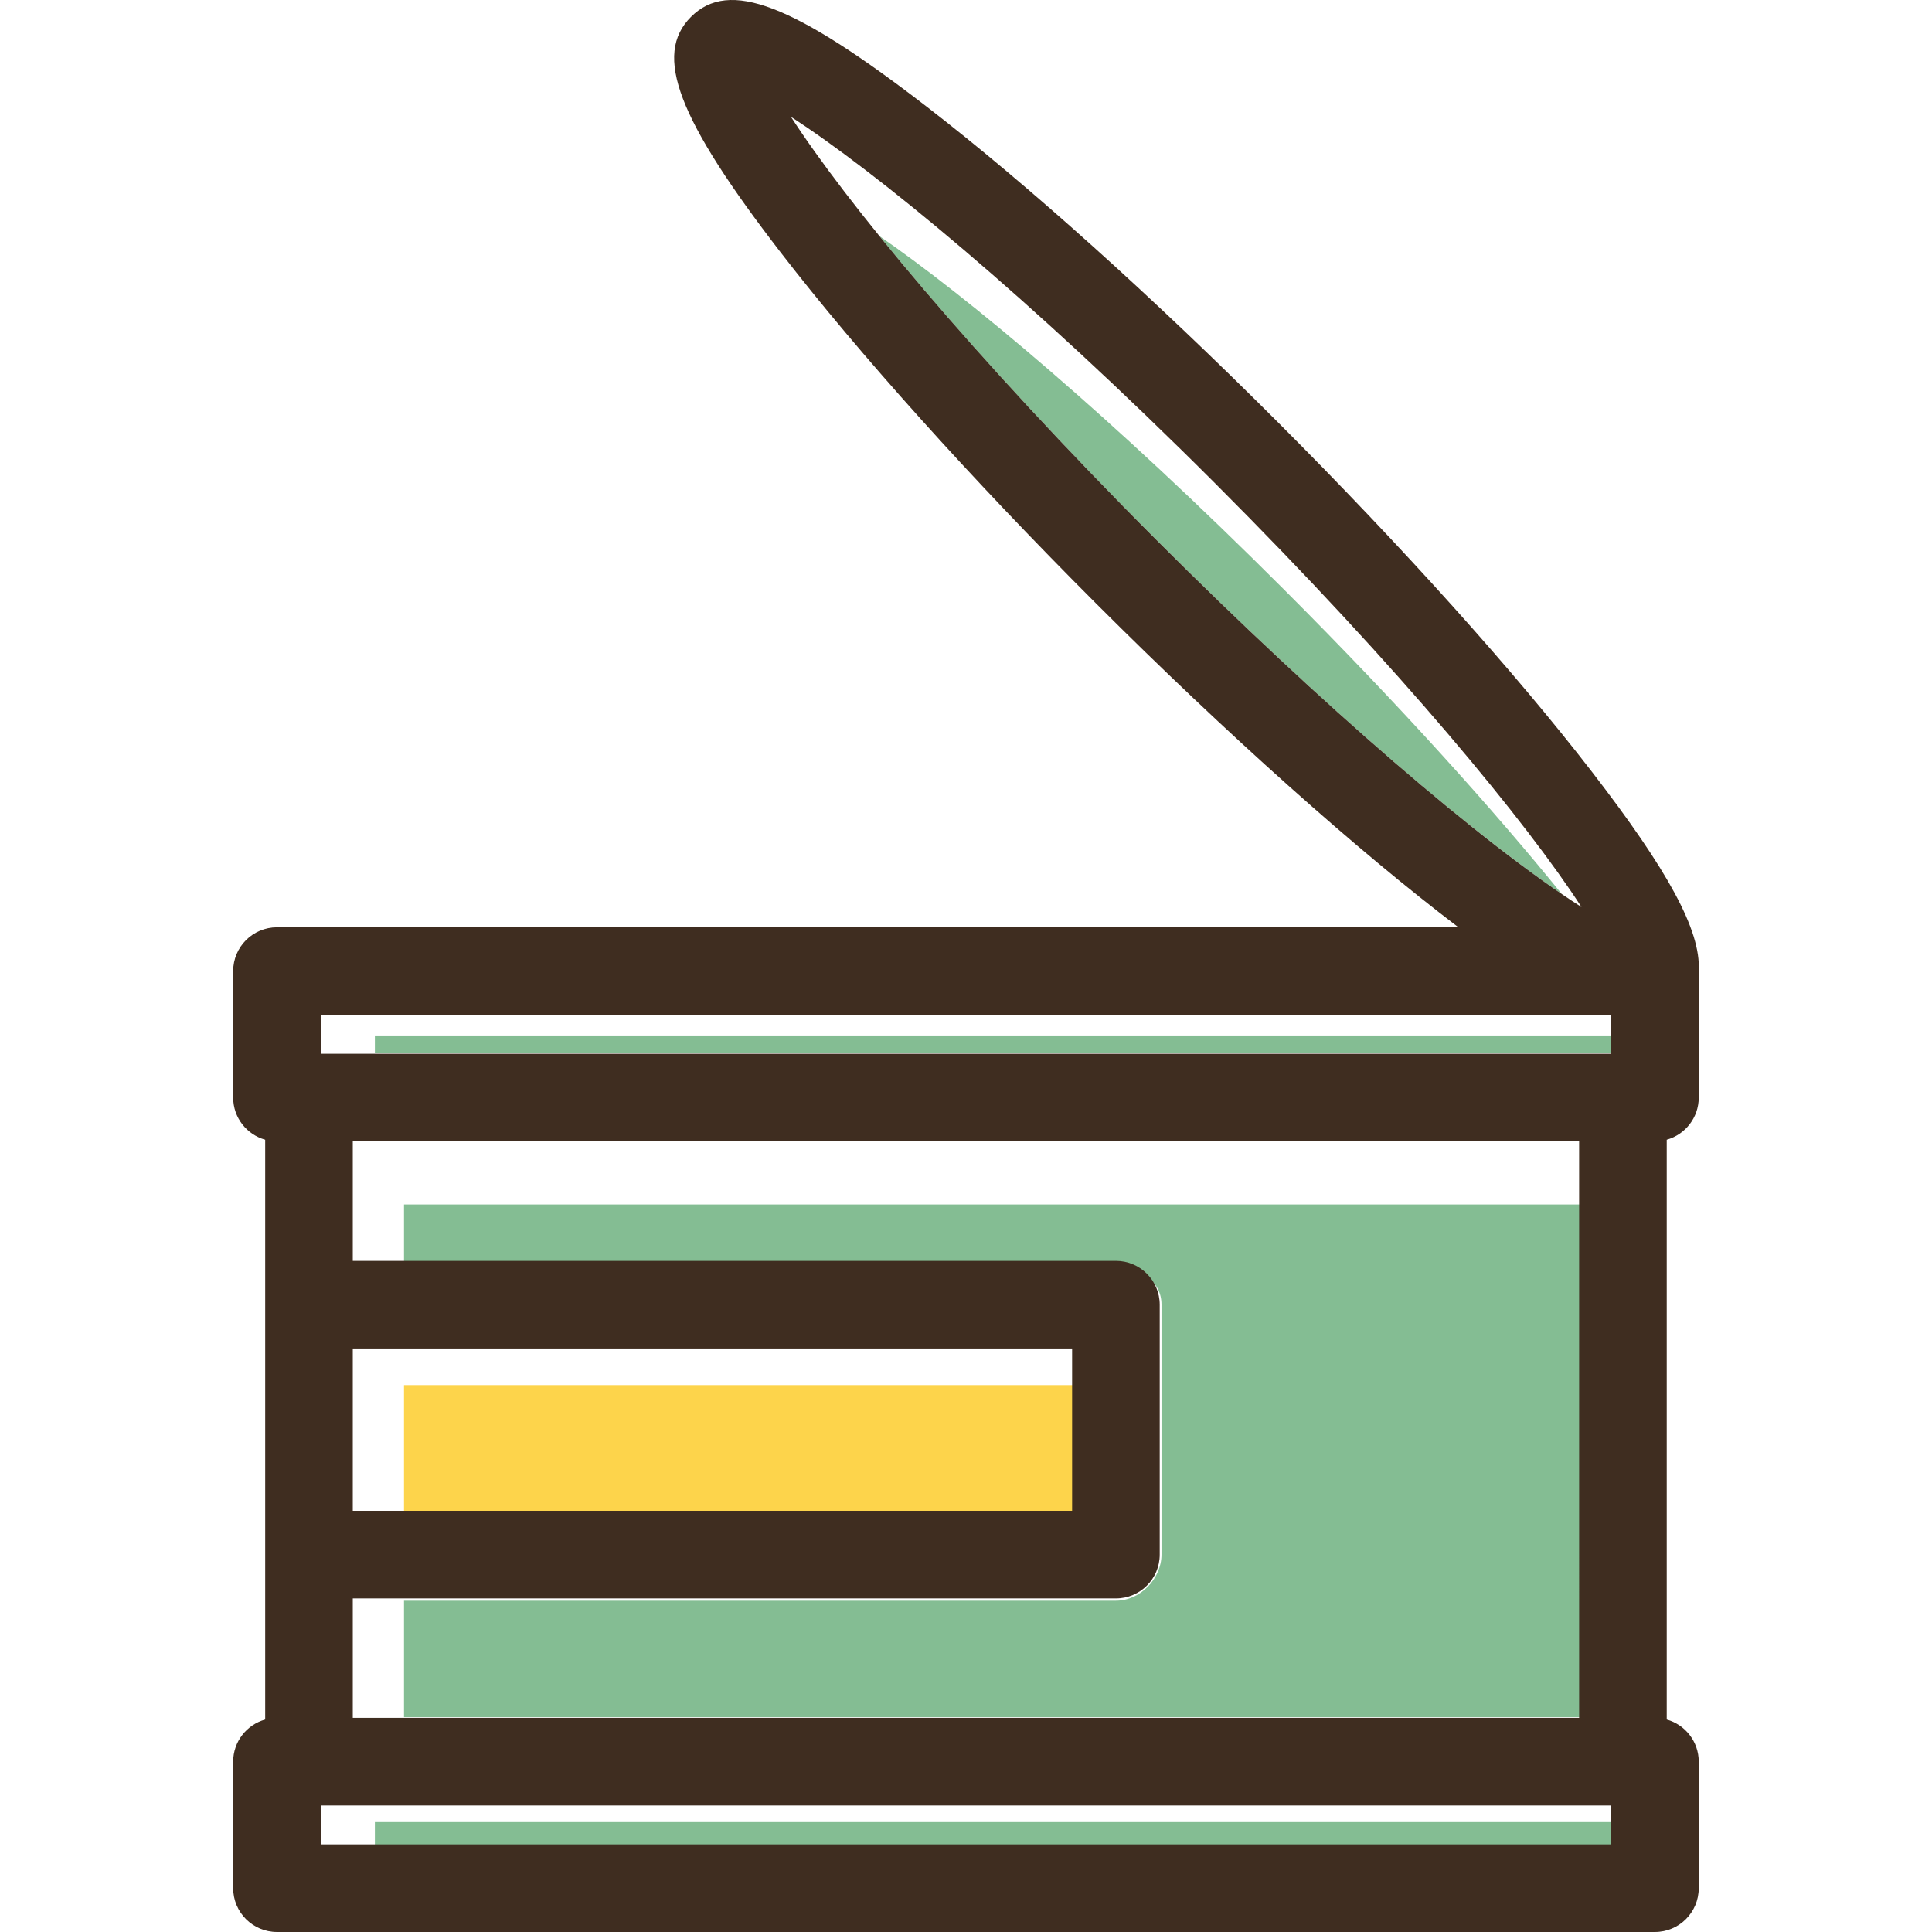 <?xml version="1.0" encoding="iso-8859-1"?>
<!-- Uploaded to: SVG Repo, www.svgrepo.com, Generator: SVG Repo Mixer Tools -->
<!DOCTYPE svg PUBLIC "-//W3C//DTD SVG 1.1//EN" "http://www.w3.org/Graphics/SVG/1.1/DTD/svg11.dtd">
<svg version="1.1" id="Capa_1" xmlns="http://www.w3.org/2000/svg" xmlns:xlink="http://www.w3.org/1999/xlink" 
	 viewBox="0 0 331.573 331.573" xml:space="preserve">
<g>
	<g>
		<path style="fill:#84BD93;" d="M142.58,29.795c-0.142-0.19-0.295-0.391-0.434-0.579C142.286,29.404,142.439,29.604,142.58,29.795z
			"/>
		<path style="fill:#84BD93;" d="M145.478,33.615c-0.311-0.403-0.621-0.806-0.923-1.201
			C144.856,32.809,145.167,33.211,145.478,33.615z"/>
		<path style="fill:#84BD93;" d="M137.971,23.372c-0.185-0.269-0.373-0.541-0.551-0.803
			C137.598,22.832,137.786,23.103,137.971,23.372z"/>
		<path style="fill:#84BD93;" d="M140.004,26.272c-0.21-0.294-0.408-0.576-0.611-0.862
			C139.596,25.696,139.794,25.978,140.004,26.272z"/>
		<path style="fill:#84BD93;" d="M268.078,153.468c1.153,0.785,2.268,1.521,3.339,2.204
			C270.346,154.989,269.231,154.251,268.078,153.468z"/>
		<path style="fill:#84BD93;" d="M148.245,37.16c-0.324-0.408-0.631-0.804-0.946-1.205C147.613,36.356,147.921,36.751,148.245,37.16
			z"/>
		<path style="fill:#84BD93;" d="M220.392,101.203c-29.787-29.787-54.629-50.48-69.454-60.679
			c11.409,14.097,27.466,32.078,47.745,52.357c26.316,26.316,52.23,48.903,69.361,60.563
			C256.641,139.365,240.613,121.423,220.392,101.203z"/>
	</g>
	<path style="fill:#84BD93;" d="M69.338,206.715v11h122.176c4.152,0,7.824,2.044,7.824,6.195v42.895c0,4.152-3.672,7.91-7.824,7.91
		H61.718l0,0h7.62v20h-7.62l0,0h210.62v-88H69.338z"/>
	<rect x="64.338" y="177.715" style="fill:#84BD93;" width="213" height="3"/>
	<rect x="69.338" y="237.715" style="fill:#FDD44B;" width="116" height="24"/>
	<polygon style="fill:#84BD93;" points="64.338,317.715 55.053,317.715 55.053,317.715 277.338,317.715 277.338,312.715 
		64.338,312.715 	"/>
	<path style="fill:#3F2D20;" d="M291.539,188.371v-21.709c0-0.021-0.004-0.04-0.004-0.061c0.396-6.916-5.331-17.308-18.323-34.14
		c-13.31-17.242-32.488-38.588-54.004-60.104c-21.516-21.515-42.861-40.694-60.104-54.004
		c-23.029-17.779-34.011-21.969-40.514-15.46c-6.509,6.506-2.318,17.487,15.457,40.516c13.31,17.243,32.49,38.588,54.004,60.104
		c22.551,22.55,44.983,42.533,62.245,55.632H47.536c-4.151,0-7.517,3.365-7.517,7.517v21.709c0,3.449,2.327,6.35,5.494,7.233v99.508
		c-3.167,0.884-5.494,3.784-5.494,7.233v21.71c0,4.152,3.366,7.517,7.517,7.517h236.486c4.152,0,7.517-3.365,7.517-7.517v-21.71
		c0-3.449-2.326-6.349-5.493-7.233v-99.508C289.214,194.72,291.539,191.82,291.539,188.371z M198.683,92.881
		c-32.171-32.171-53.743-58.583-62.932-72.825c14.244,9.188,40.655,30.761,72.826,62.932c32.063,32.063,53.601,58.407,62.84,72.683
		C254.439,144.842,226.788,120.987,198.683,92.881z M60.547,259.289v-27.86h123.451v27.86H60.547z M271.012,294.828H60.547v-20.505
		h130.968c4.152,0,7.517-3.365,7.517-7.517v-42.894c0-4.152-3.365-7.517-7.517-7.517H60.547v-20.506h210.465V294.828z
		 M276.505,174.179v6.675H55.053v-6.675H276.505z M55.053,309.863h221.452v6.676H55.053V309.863z"/>
</g>
</svg>